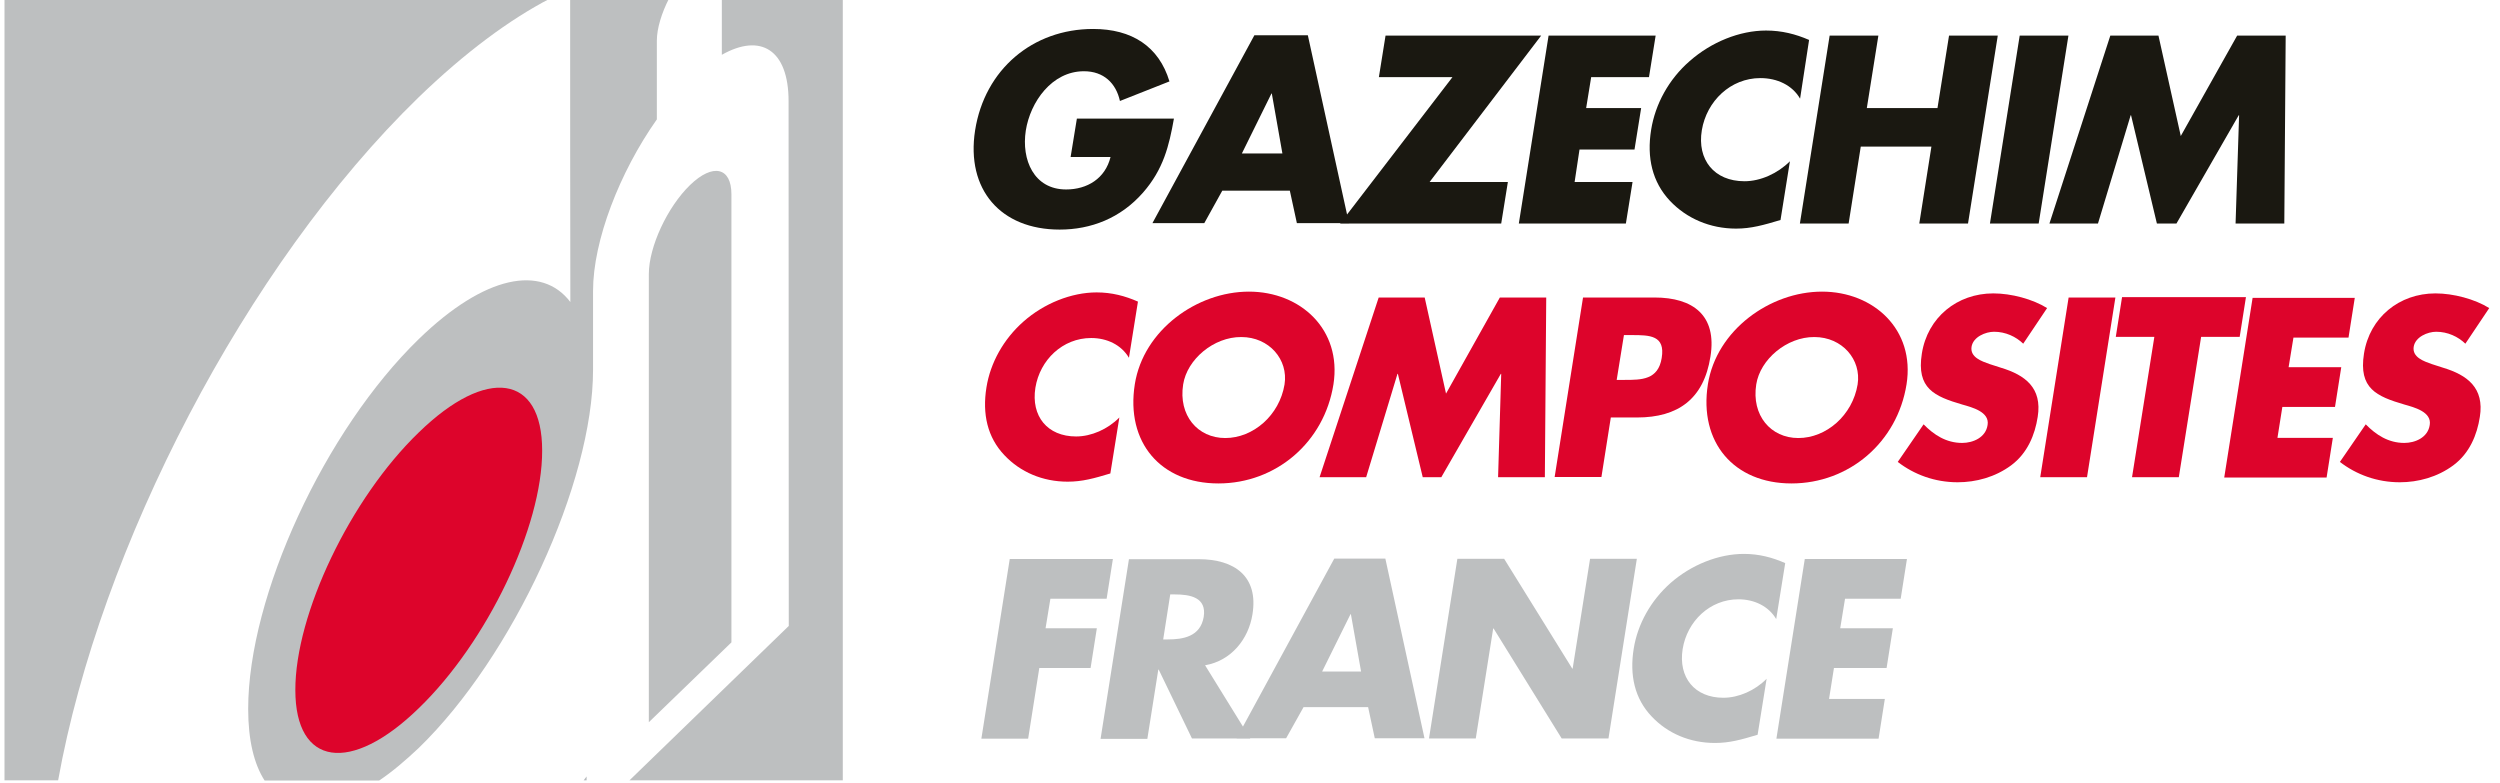 <?xml version="1.0" encoding="utf-8"?>
<!-- Generator: Adobe Illustrator 28.3.0, SVG Export Plug-In . SVG Version: 6.00 Build 0)  -->
<svg version="1.1" id="Calque_1" xmlns="http://www.w3.org/2000/svg" xmlns:xlink="http://www.w3.org/1999/xlink" x="0px" y="0px"
	 viewBox="0 0 1277.3 400" style="enable-background:new 0 0 1277.3 400;" xml:space="preserve">
<style type="text/css">
	.st0{fill:#BDBFC0;}
	.st1{fill:#B6B9BC;}
	.st2{fill-rule:evenodd;clip-rule:evenodd;fill:#DD042B;}
	.st3{fill:#1A1811;}
	.st4{fill:#DD042B;}
</style>
<g>
	<g>
		<g>
			<path class="st0" d="M373.7,328.2c0,0,0-228.3,0-228.9c0-13.9-9.5-16-21.1-4.8s-21.1,31.6-21.1,45.5c0,0.1,0,0.1,0,0.2V369
				L373.7,328.2z"/>
		</g>
		<g>
			<path class="st0" d="M291.3-0.8c0,51.8,0,103.4,0.1,155.1c-14.6-19.2-43.7-13.8-77.4,18.9c-48.1,46.7-87.2,131.3-87.2,189
				c0,16,3,28.2,8.4,36.6h58.5c6.6-4.4,13.3-10.1,20.3-16.7c48.1-46.7,89-135.4,89-193.1c0-10.7,0-39.9,0-40.4
				c0-25.6,13.6-60.7,32.6-87.6c0-0.1,0-0.4,0-0.5V20.7c0-6.2,2.5-14.2,6.2-21.4h-50.5V-0.8z"/>
			<path class="st0" d="M368.8-0.8V28c19.8-11.2,34.1-2.7,34.1,23.7c0,0.8,0.1,268.1,0.1,268.1l-81.4,78.9h109V-0.8H368.8z"/>
			<path class="st0" d="M213.9,49.7c23.7-22.9,46.4-39.7,67.2-50.5H2.3v399.5h27.4C51,280.1,125.4,135.6,213.9,49.7z"/>
			<path class="st1" d="M299.7,398.7v-2c-0.5,0.6-0.9,1.3-1.5,2H299.7z"/>
		</g>
		<path class="st2" d="M214,361.8c34.9-33.7,63.1-92.7,63-131.6c0-38.9-28.3-43.1-63.1-9.2c-34.9,33.7-63.1,92.7-63,131.6
			C150.9,391.4,179.2,395.7,214,361.8z"/>
	</g>
	<g>
		<path class="st3" d="M599.8,60.5c-2.5,14.1-5.4,26-15.8,37.9c-11.5,13.1-26.6,18.9-42.6,18.9c-30.2,0-47.9-20.5-43.2-50.7
			c4.9-31.1,29.4-51.8,60.3-51.8c19.8,0,33.6,8.9,39,26.8l-25.3,10c-2-9.1-8.3-15.2-18.4-15.2c-16.4,0-27.4,15.7-29.7,30.3
			c-2.3,14.9,4.1,30.1,20.6,30.1c10.8,0,20-5.6,22.7-16.6H547l3.2-19.6h49.6V60.5z"/>
		<path class="st3" d="M624.5,97.4l-9.2,16.6h-26.5l52.1-96h27.3l21,96h-26.6l-3.6-16.6H624.5z M649.8,47.8h-0.2l-15.1,30.6h20.7
			L649.8,47.8z"/>
		<path class="st3" d="M770.4,93l-3.4,21.2h-82.3l57.4-74.8h-37.6l3.4-21.2h79.5l-57,74.8H770.4z"/>
		<path class="st3" d="M813,39.2l-2.6,16h28.1l-3.4,21.2H807L804.5,93h29.6l-3.4,21.2H776l15.2-96h54.7l-3.4,21.2H813V39.2z"/>
		<path class="st3" d="M919.7,50.4c-4-6.9-11.7-10.5-20.3-10.5c-15.2,0-27.4,11.7-29.9,26.6c-2.5,15.1,6.3,26.1,21.8,26.1
			c8.2,0,17-4,23.2-10.2l-4.8,30c-8.7,2.6-15,4.4-22.7,4.4c-13.3,0-25.3-5.2-33.8-14.2c-9-9.6-11.9-22-9.6-36.3
			c2.1-13.1,9-25.8,19.7-35.1c11-9.7,25.5-15.6,39-15.6c8,0,15.1,1.8,22,4.8L919.7,50.4z"/>
		<path class="st3" d="M989.9,55.2l5.9-37h24.9l-15.2,96h-24.9l6.2-39.3h-36.1l-6.2,39.3h-24.9l15.2-96h24.9l-5.9,37H989.9z"/>
		<path class="st3" d="M1041.6,114.2h-24.9l15.2-96h24.9L1041.6,114.2z"/>
		<path class="st3" d="M1078.2,18.2h24.6l11.4,51.3l28.8-51.3h24.8l-0.7,96h-24.9l1.8-55.3h-0.2l-31.8,55.3h-10l-13.2-55.3h-0.2
			l-16.7,55.3h-24.8L1078.2,18.2z"/>
	</g>
</g>
<g>
	<path class="st4" d="M576.8,182.8c-3.9-6.6-11.2-10.1-19.3-10.1c-14.6,0-26.2,11.2-28.5,25.4c-2.3,14.5,6.1,24.9,20.8,24.9
		c7.8,0,16.2-3.7,22.1-9.7l-4.6,28.6c-8.3,2.5-14.3,4.2-21.8,4.2c-12.8,0-24.2-4.9-32.3-13.5c-8.7-9.1-11.4-21.1-9.2-34.7
		c2-12.5,8.7-24.6,18.9-33.6c10.4-9.2,24.4-14.9,37.4-14.9c7.7,0,14.5,1.8,21.1,4.7L576.8,182.8z"/>
	<path class="st4" d="M681.3,196.3c-4.7,29.7-29.4,50.7-58.8,50.7c-29.5,0-47.4-21-42.7-50.7c4.4-27.7,31.8-47.3,58.3-47.3
		C664.5,149,685.6,168.4,681.3,196.3z M604.5,196.4c-2.5,15.8,7.4,27.4,21.5,27.4c14.3,0,27.7-11.6,30.3-27.4
		c2-12.6-7.8-24.2-22.1-24.2C620.1,172.1,606.5,183.6,604.5,196.4z"/>
	<path class="st4" d="M704.4,152h23.5l10.9,49.1l27.5-49.1h23.7l-0.7,91.8h-23.9L767,191h-0.2l-30.4,52.8h-9.5L714.2,191H714
		l-16,52.8h-23.8L704.4,152z"/>
	<path class="st4" d="M808.8,152h36.5c19.7,0,32,9.1,28.6,30.2c-3.4,21.7-16.6,31.1-37.5,31.1H823l-4.8,30.4h-23.9L808.8,152z
		 M826,194.1h4c8.7,0,17.2,0,19-11.2c1.9-11.6-6.1-11.7-15.3-11.7h-4L826,194.1z"/>
	<path class="st4" d="M974.1,196.3c-4.7,29.7-29.4,50.7-58.8,50.7c-29.4,0-47.4-21-42.7-50.7c4.4-27.7,31.8-47.3,58.3-47.3
		C957.3,149,978.5,168.4,974.1,196.3z M897.3,196.4c-2.5,15.8,7.4,27.4,21.5,27.4c14.3,0,27.7-11.6,30.3-27.4
		c2-12.6-7.8-24.2-22.1-24.2C912.9,172.1,899.3,183.6,897.3,196.4z"/>
	<path class="st4" d="M1033.7,175.6c-3.7-3.6-9-6.1-14.9-6.1c-4.3,0-10.7,2.6-11.5,7.7c-0.8,5.4,5.3,7.4,9.2,8.8l5.9,1.9
		c12.2,3.7,21.1,10.2,18.7,25.1c-1.4,9.1-5.2,18.5-13.5,24.7c-8.2,6.1-18.1,8.7-27.4,8.7c-11.6,0-22.2-3.9-30.6-10.4l13.2-19.2
		c5.2,5.3,11.5,9.5,19.7,9.5c5.6,0,12.1-2.8,13-9.2c1.1-6.7-8-9-12.9-10.4c-14.3-4.2-23.5-8.2-20.7-26c2.9-18.6,18.1-30.8,36.5-30.8
		c9.2,0,20.1,2.9,27.5,7.5L1033.7,175.6z"/>
	<path class="st4" d="M1066.3,243.8h-23.9l14.5-91.8h23.9L1066.3,243.8z"/>
	<path class="st4" d="M1113.2,243.8h-23.9l11.4-71.7H1081l3.2-20.3h63.3l-3.2,20.3h-19.7L1113.2,243.8z"/>
	<path class="st4" d="M1171.8,172.3l-2.5,15.3h26.9l-3.2,20.3h-26.9l-2.5,15.8h28.3l-3.2,20.3h-52.3l14.5-91.8h52.2l-3.2,20.3h-28.3
		V172.3z"/>
	<path class="st4" d="M1259.6,175.6c-3.7-3.6-9-6.1-14.9-6.1c-4.3,0-10.7,2.6-11.5,7.7c-0.8,5.4,5.3,7.4,9.2,8.8l5.9,1.9
		c12.2,3.7,21.1,10.2,18.7,25.1c-1.4,9.1-5.2,18.5-13.5,24.7c-8.2,6.1-18.1,8.7-27.4,8.7c-11.6,0-22.2-3.9-30.6-10.4l13.2-19.2
		c5.2,5.3,11.5,9.5,19.7,9.5c5.6,0,12.1-2.8,13-9.2c1.1-6.7-8-9-12.9-10.4c-14.3-4.2-23.5-8.2-20.7-26c2.9-18.6,18.1-30.8,36.5-30.8
		c9.2,0,20.1,2.9,27.5,7.5L1259.6,175.6z"/>
	<path class="st0" d="M536.7,305.7l-2.5,15.3h26.2l-3.2,20.3h-26.2l-5.7,36.1h-23.9l14.5-91.8h52.7l-3.2,20.3h-28.8V305.7z"/>
	<path class="st0" d="M638.8,377.3H609l-17-35.2h-0.2l-5.6,35.4h-23.9l14.5-91.8h35.7c18.1,0,30.6,8.7,27.4,28.2
		c-2,12.6-10.8,23.7-24.2,26L638.8,377.3z M594.3,326.7h2.3c7.8,0,16.7-1.4,18.4-11.5c1.6-10-6.9-11.5-14.8-11.5h-2.3L594.3,326.7z"
		/>
	<path class="st0" d="M666,361.3l-8.9,15.9h-25.3l49.9-91.8h26.1l20,91.8h-25.4l-3.4-15.9H666z M690.2,313.8H690l-14.5,29.3h19.9
		L690.2,313.8z"/>
	<path class="st0" d="M744.6,285.5h23.9l34.8,56.1h0.2l8.9-56.1h23.9l-14.5,91.8h-23.9l-34.8-56.2h-0.2l-8.9,56.2h-23.9L744.6,285.5
		z"/>
	<path class="st0" d="M907.5,316.3c-3.9-6.6-11.2-10.1-19.3-10.1c-14.6,0-26.2,11.2-28.5,25.4c-2.3,14.5,6.1,24.9,20.8,24.9
		c7.8,0,16.2-3.7,22.1-9.7l-4.6,28.6c-8.3,2.5-14.3,4.2-21.8,4.2c-12.8,0-24.2-4.9-32.3-13.5c-8.7-9.1-11.4-21.1-9.2-34.7
		c2-12.5,8.7-24.6,18.9-33.6C864.1,288.6,878,283,891,283c7.7,0,14.5,1.8,21.1,4.7L907.5,316.3z"/>
	<path class="st0" d="M942.7,305.7l-2.5,15.3h26.9l-3.2,20.3h-26.9l-2.5,15.8H963l-3.2,20.3h-52.2l14.5-91.8h52.2l-3.2,20.3h-28.5
		V305.7z"/>
</g>
</svg>
